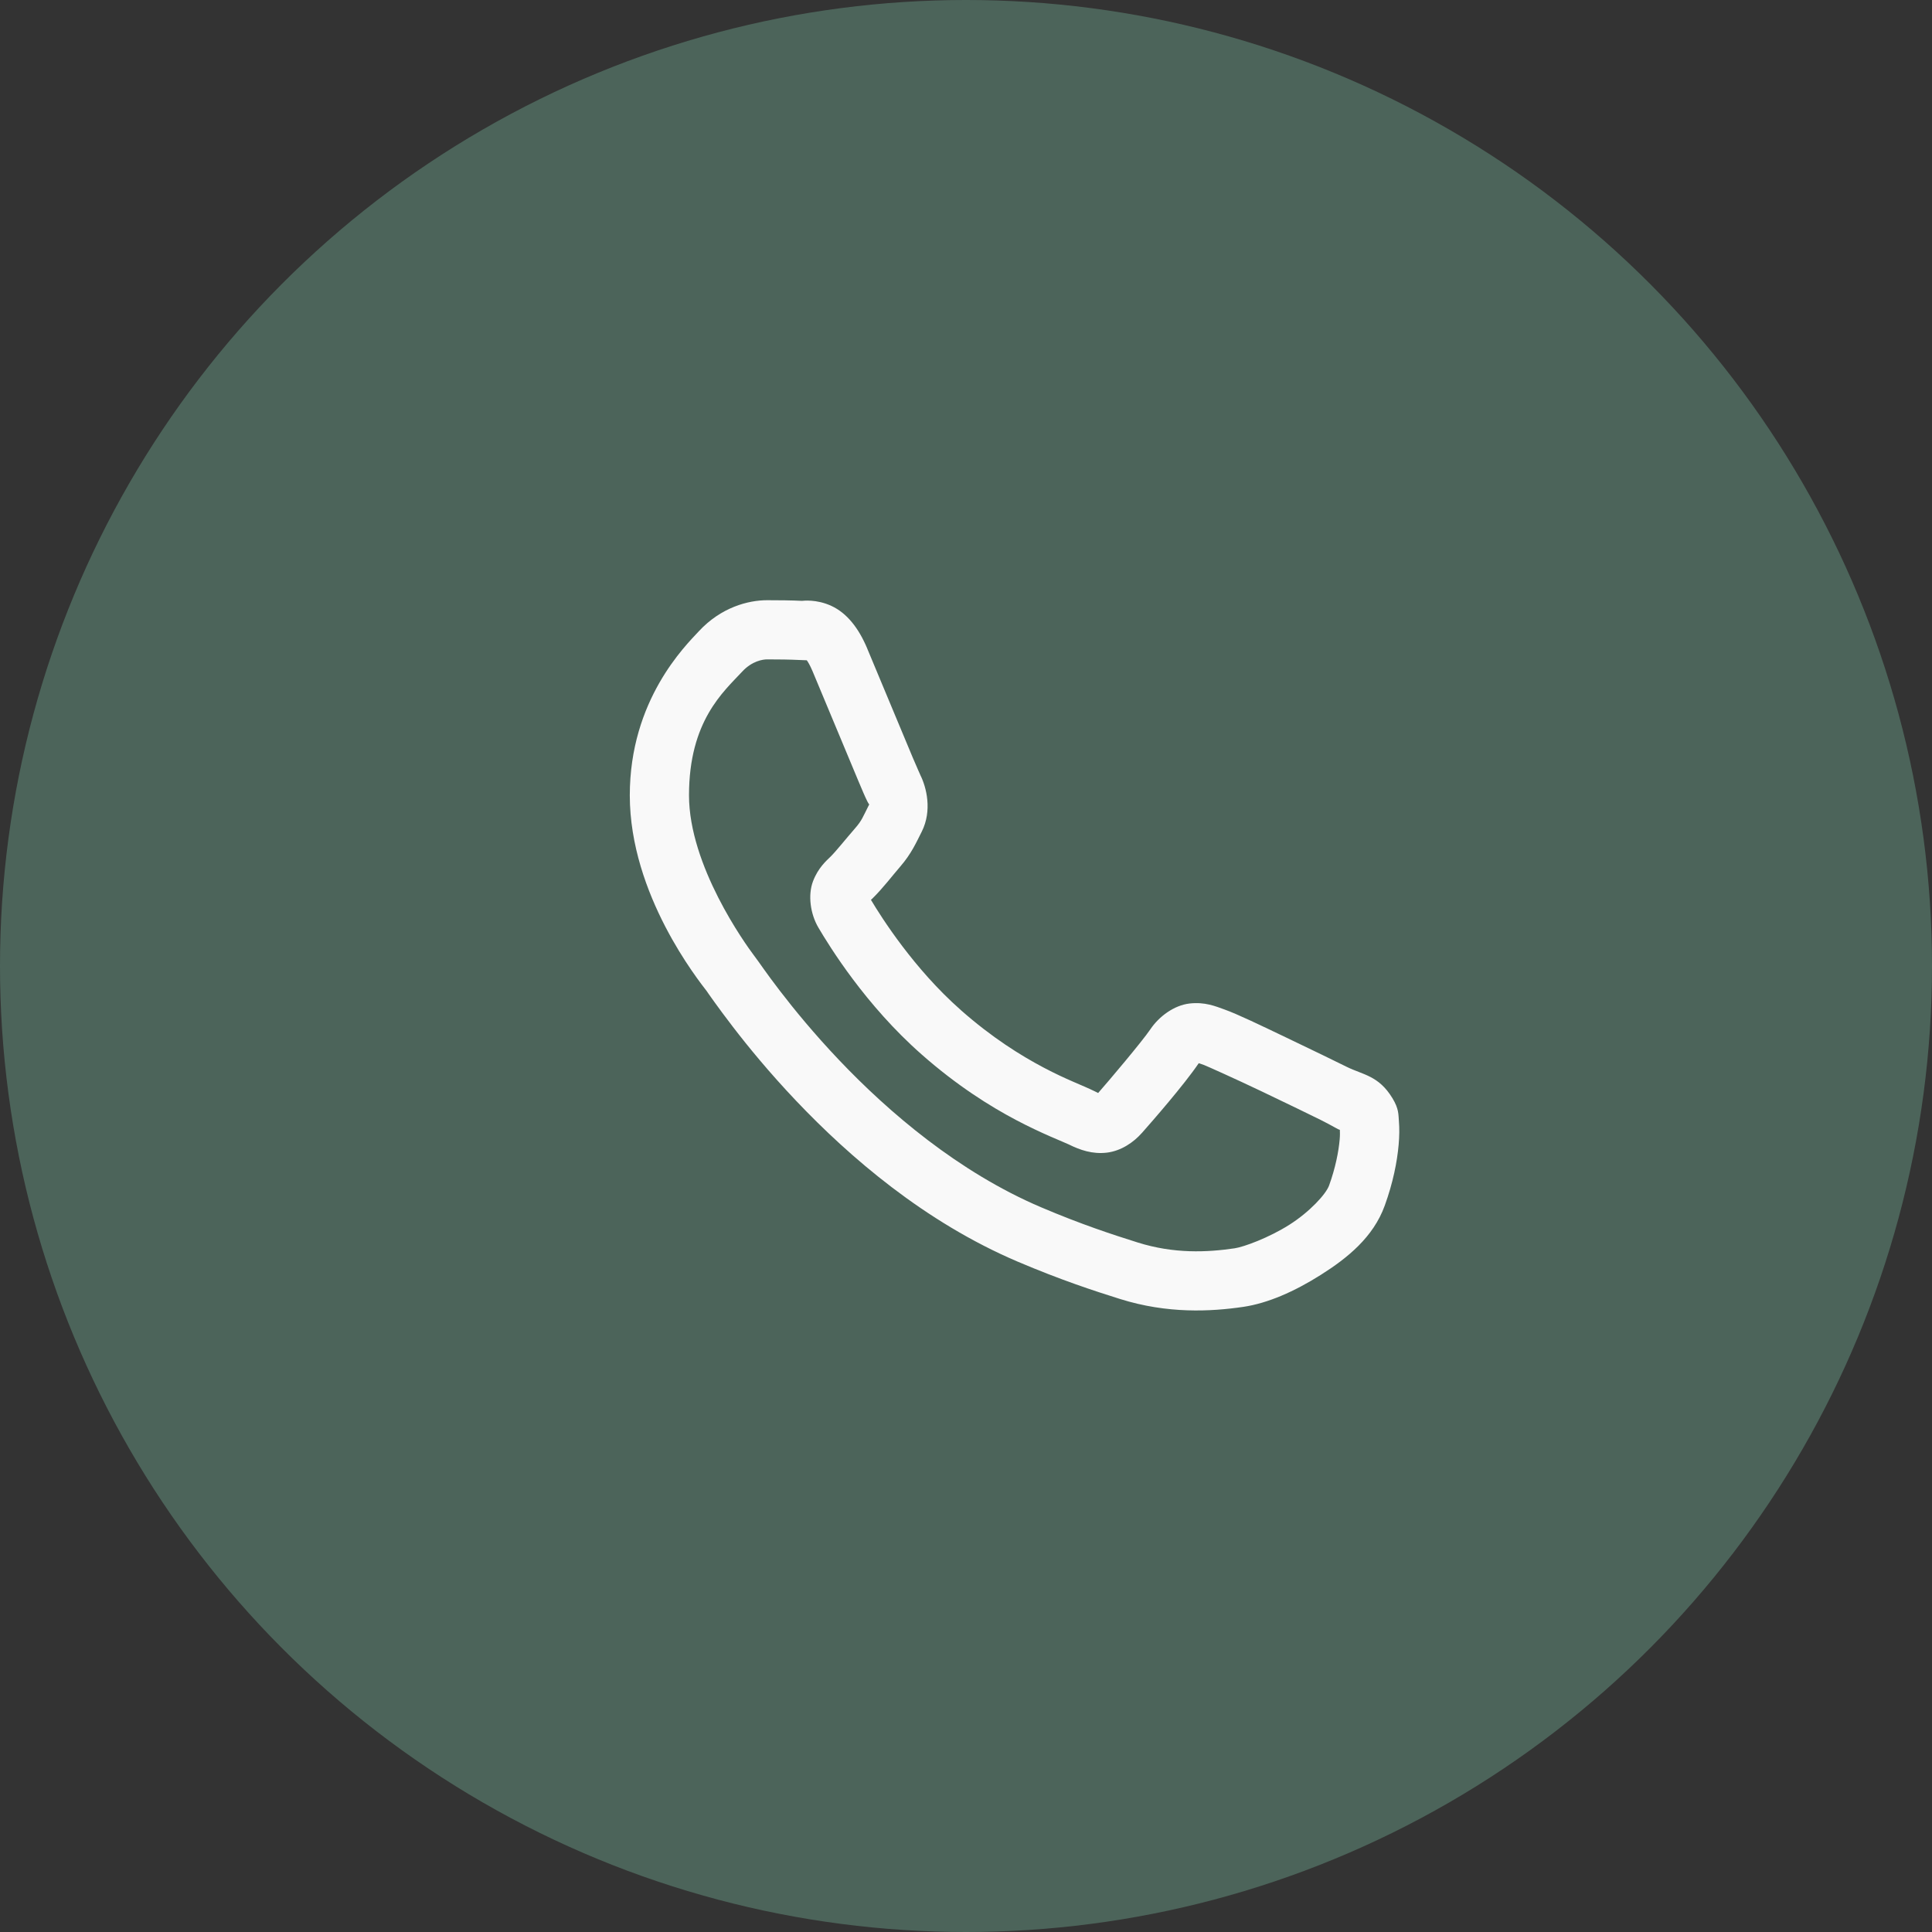<?xml version="1.0" encoding="UTF-8"?> <svg xmlns="http://www.w3.org/2000/svg" width="51" height="51" viewBox="0 0 51 51" fill="none"><rect x="0" y="0" width="51" height="51" fill="#333333" stroke="none"/><circle cx="25.5" cy="25.5" r="25.5" fill="#4C645A"></circle><path d="M20.252 15.844C19.751 15.844 19.036 16.03 18.448 16.663C18.096 17.043 16.625 18.476 16.625 20.995C16.625 23.621 18.446 25.887 18.667 26.178H18.668V26.18C18.647 26.153 18.948 26.588 19.349 27.109C19.75 27.631 20.311 28.316 21.015 29.058C22.424 30.541 24.405 32.256 26.864 33.304C27.996 33.786 28.889 34.078 29.566 34.29C30.82 34.684 31.963 34.624 32.821 34.498C33.463 34.403 34.169 34.095 34.868 33.652C35.567 33.21 36.252 32.66 36.554 31.824C36.771 31.225 36.881 30.672 36.921 30.216C36.941 29.988 36.943 29.787 36.928 29.601C36.913 29.415 36.929 29.272 36.756 28.988C36.392 28.39 35.98 28.375 35.55 28.162C35.312 28.044 34.632 27.712 33.95 27.387C33.269 27.062 32.679 26.775 32.316 26.645C32.086 26.563 31.806 26.444 31.402 26.49C30.997 26.536 30.598 26.827 30.366 27.172C30.145 27.498 29.258 28.546 28.988 28.853C28.984 28.851 29.008 28.862 28.901 28.809C28.566 28.644 28.157 28.503 27.552 28.183C26.947 27.864 26.189 27.393 25.361 26.662V26.661C24.127 25.575 23.264 24.212 22.991 23.754C23.009 23.732 22.989 23.759 23.028 23.72L23.029 23.719C23.308 23.445 23.555 23.117 23.763 22.877C24.059 22.536 24.189 22.235 24.331 21.955C24.613 21.396 24.456 20.78 24.293 20.456V20.455C24.304 20.477 24.204 20.258 24.097 20.005C23.99 19.751 23.853 19.422 23.707 19.071C23.414 18.369 23.087 17.582 22.893 17.121V17.119C22.665 16.576 22.355 16.185 21.95 15.996C21.546 15.808 21.188 15.861 21.174 15.861H21.172C20.883 15.847 20.566 15.844 20.252 15.844ZM20.252 17.406C20.553 17.406 20.85 17.41 21.099 17.422C21.355 17.434 21.339 17.435 21.29 17.412C21.24 17.389 21.307 17.381 21.453 17.727C21.643 18.178 21.971 18.968 22.265 19.672C22.411 20.024 22.549 20.355 22.658 20.614C22.768 20.873 22.827 21.017 22.896 21.155V21.157L22.898 21.158C22.965 21.292 22.959 21.206 22.936 21.253C22.771 21.58 22.749 21.66 22.582 21.853C22.328 22.145 22.069 22.471 21.932 22.606C21.812 22.724 21.596 22.908 21.46 23.267C21.325 23.627 21.388 24.121 21.605 24.489C21.895 24.98 22.847 26.531 24.328 27.834C25.26 28.656 26.129 29.2 26.822 29.566C27.516 29.932 28.081 30.146 28.208 30.208C28.508 30.357 28.836 30.472 29.218 30.427C29.6 30.381 29.929 30.149 30.138 29.912L30.14 29.911C30.419 29.595 31.247 28.649 31.644 28.066C31.661 28.072 31.656 28.067 31.788 28.115V28.116H31.789C31.849 28.138 32.605 28.476 33.278 28.797C33.952 29.118 34.636 29.451 34.858 29.561C35.178 29.72 35.33 29.823 35.369 29.824C35.371 29.893 35.374 29.967 35.364 30.08C35.337 30.394 35.253 30.828 35.085 31.293C35.003 31.521 34.574 31.99 34.034 32.332C33.493 32.674 32.835 32.916 32.592 32.952C31.859 33.06 30.99 33.099 30.034 32.799C29.372 32.591 28.546 32.322 27.477 31.867C25.308 30.942 23.465 29.368 22.149 27.982C21.49 27.289 20.963 26.644 20.588 26.156C20.213 25.668 20.05 25.415 19.913 25.235L19.912 25.234C19.67 24.914 18.188 22.852 18.188 20.995C18.188 19.03 19.1 18.259 19.594 17.727C19.854 17.447 20.137 17.406 20.252 17.406Z" fill="#F9F9F9"></path></svg> 